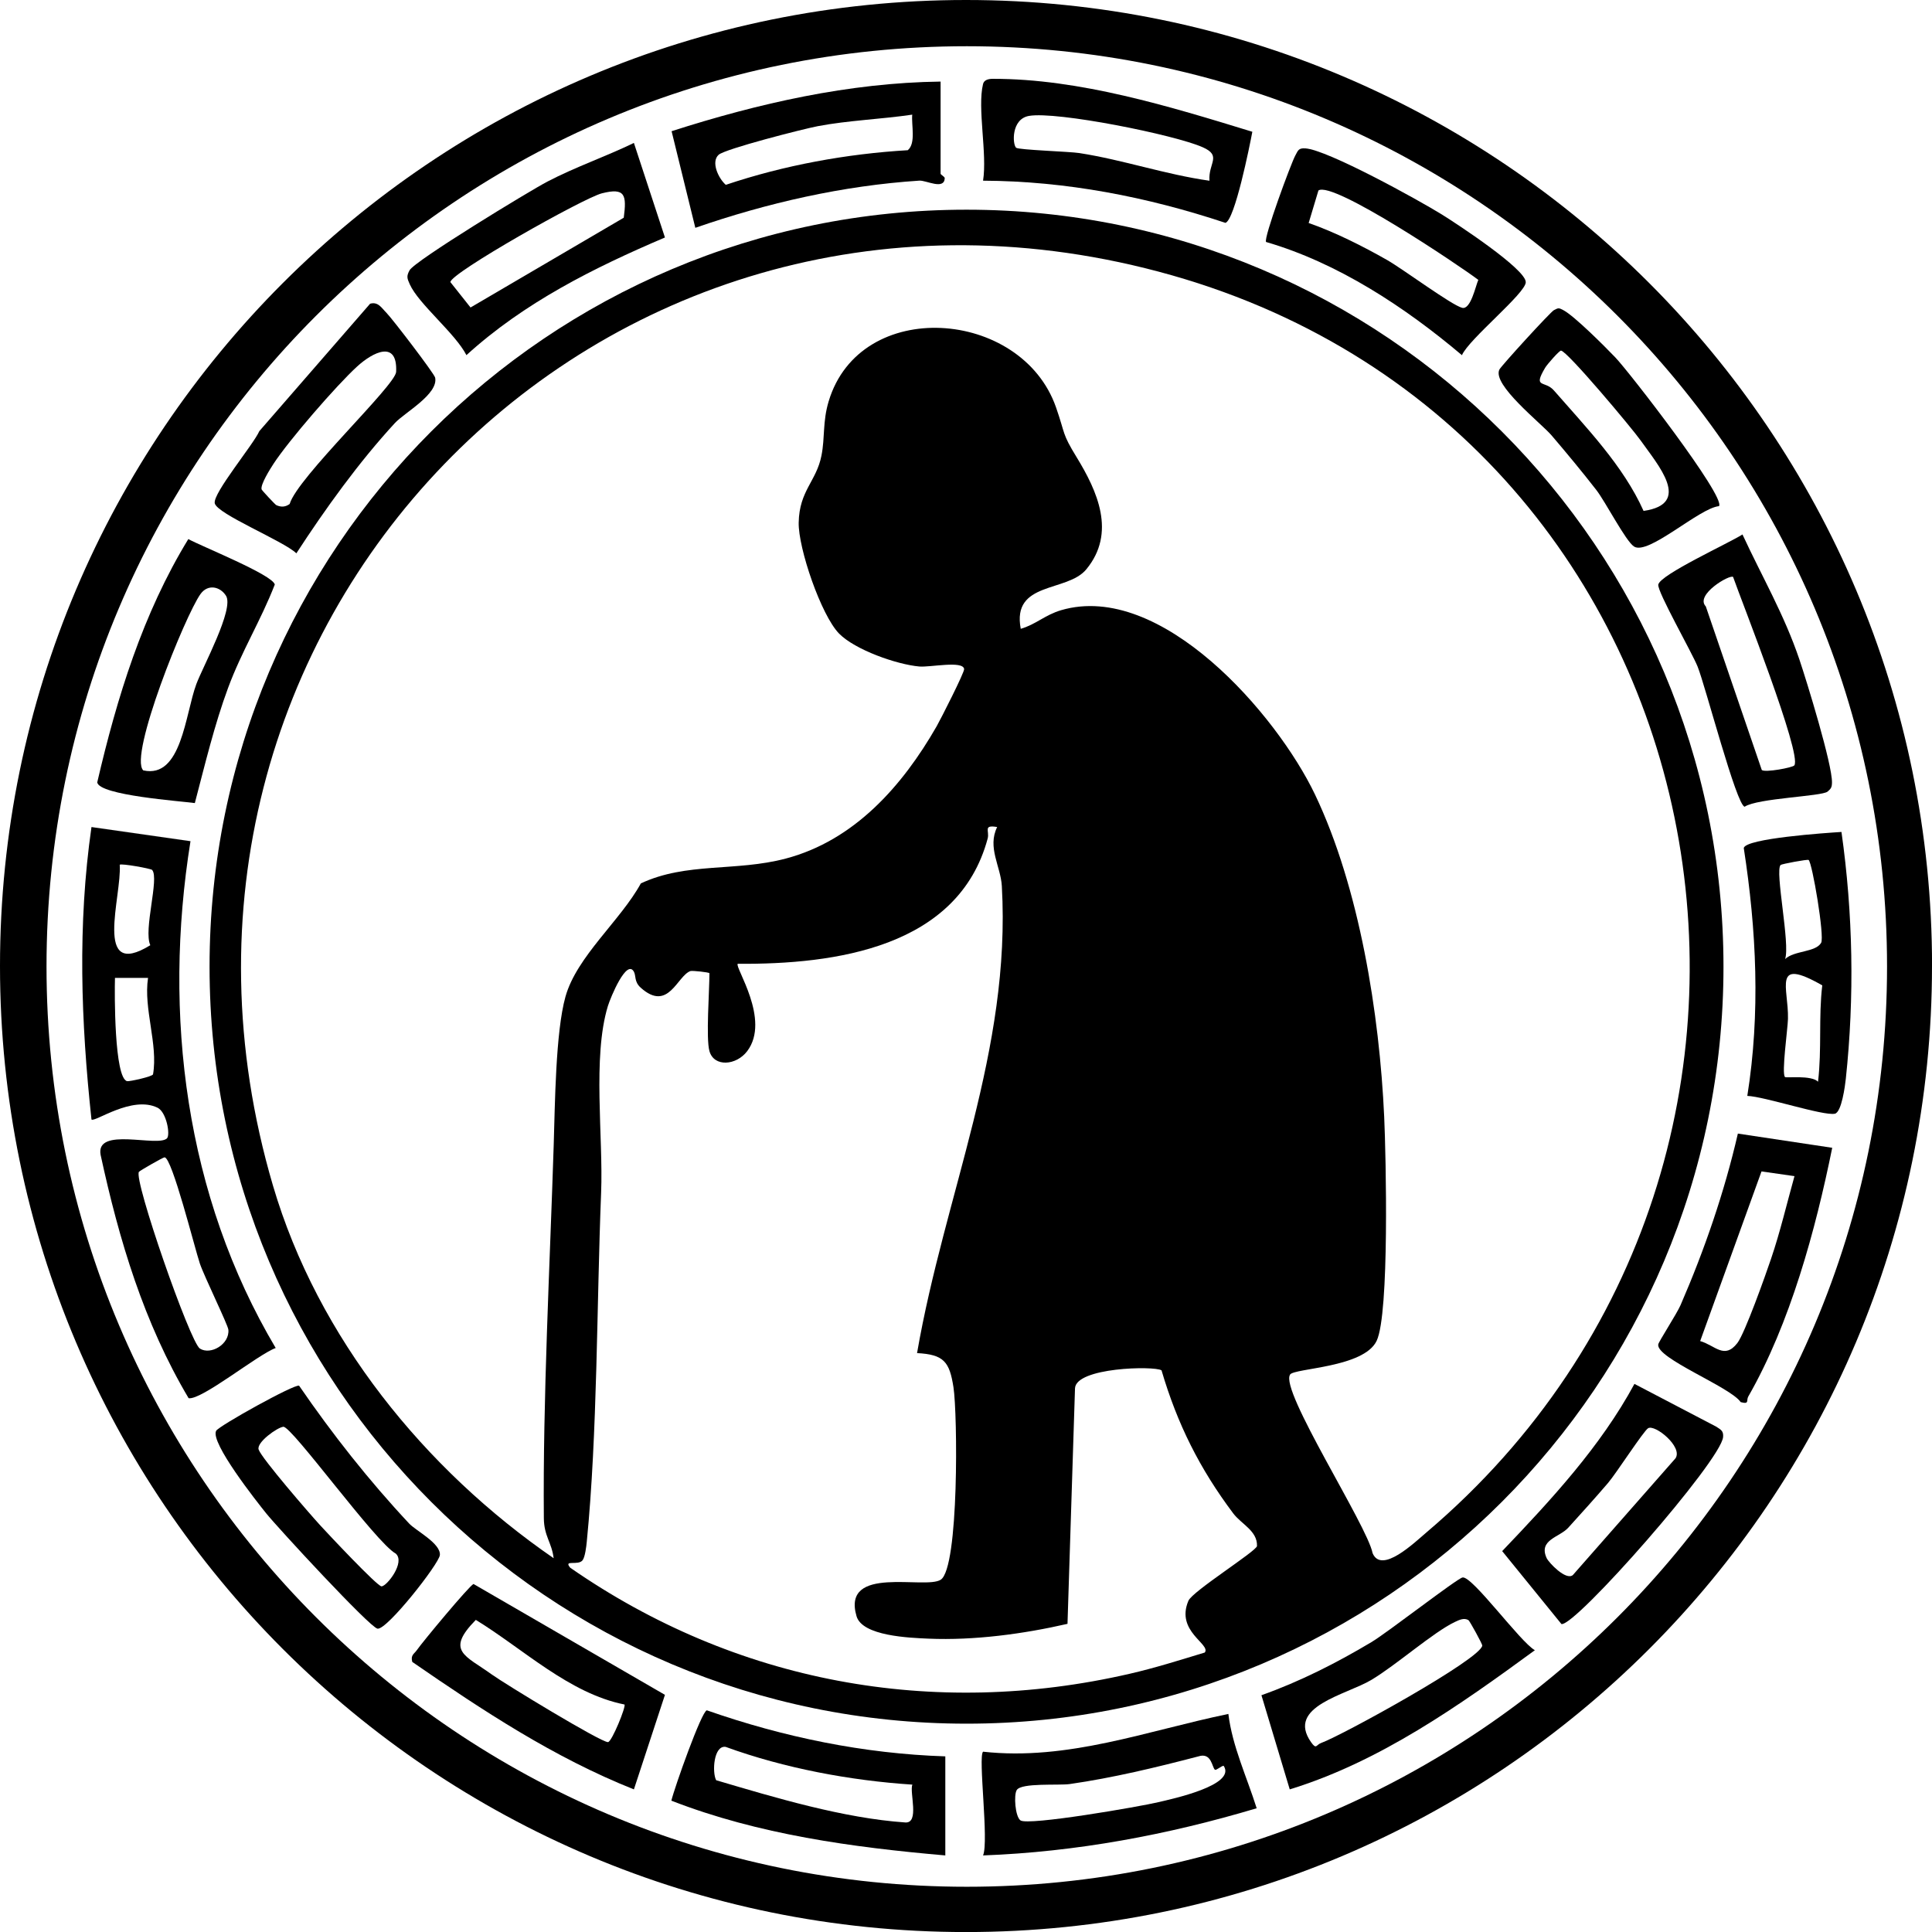 <?xml version="1.0" encoding="UTF-8"?>
<svg id="Livello_2" data-name="Livello 2" xmlns="http://www.w3.org/2000/svg" viewBox="0 0 409.53 409.53">
  <g id="Livello_1-2" data-name="Livello 1">
    <g>
      <path d="M409.53,204.77c0,113.09-91.68,204.77-204.77,204.77S0,317.86,0,204.77,91.68,0,204.77,0s204.77,91.68,204.77,204.77ZM400,204.87c0-107.73-87.33-195.07-195.07-195.07S9.86,97.13,9.86,204.87s87.33,195.07,195.07,195.07,195.07-87.33,195.07-195.07Z"/>
      <path d="M365.33,204.91c0,88.62-71.84,160.46-160.46,160.46S44.42,293.52,44.42,204.91,116.25,44.45,204.87,44.45s160.46,71.84,160.46,160.46ZM273.46,291.39c-2.24,3.29,16.36,31.97,17.49,37.83,1.89,4.52,8.89-2.25,11.44-4.41,94.51-80.19,64.54-234.98-56.8-267.23C126.46,25.92,23.28,133.71,57.86,251.31c9.5,32.29,32.18,60.17,59.5,78.99-.41-3.37-2.05-4.67-2.08-8.5-.23-25.03,1.28-53.61,2.09-79.08.27-8.51.39-23.94,2.49-31.44,2.39-8.55,11.66-16.13,15.98-24.02,9.67-4.54,20.13-2.46,30.73-5.27,14.5-3.83,24.71-15.36,31.97-28.03.87-1.53,5.93-11.48,5.83-12.15-.27-1.83-7.19-.33-9.5-.53-4.77-.42-13.63-3.53-17.01-6.98-3.81-3.89-8.67-18.11-8.56-23.52.13-6.82,3.76-8.74,4.83-14.22.76-3.86.22-7.15,1.52-11.48,6.66-22.23,40.87-19.68,48.19,1.25,2.05,5.88,1.19,5.39,4.37,10.58,4.39,7.18,8.45,16.03,2.05,23.78-4.06,4.92-15.83,2.47-13.89,12.6,3.19-.91,5.13-2.94,8.57-3.95,21.18-6.19,45.69,22.09,53.8,39.07,9.42,19.72,13.68,46.57,14.67,68.33.38,8.39,1.13,41.76-1.6,47.48s-17.42,5.77-18.36,7.15ZM150.38,222.8c-.76-2.7,0-12.74,0-16.5,0-.2-3.67-.6-4.04-.46-2.82,1.03-4.67,8.78-10.53,3.52-1.4-1.26-.97-2.49-1.43-3.36-1.53-2.86-4.94,5.36-5.53,7.27-3.3,10.84-.95,27.75-1.43,39.57-.95,23.68-.75,50.85-3.04,73.97-.1,1.04-.36,3.21-.88,3.91-.94,1.25-4.14-.22-2.63,1.59,35.04,24.33,76.87,32.07,118.52,22.5,5.42-1.24,10.69-2.91,15.99-4.52,1.36-1.78-6.24-4.45-3.47-10.97.86-2.02,14.37-10.48,14.54-11.6.1-3.24-3.3-4.61-5.05-6.94-7.1-9.46-11.84-18.92-15.19-30.31-1.6-.98-18.16-.62-18.34,3.83l-1.59,49.91c-9.34,2.14-19.77,3.55-29.44,3.14-4.12-.18-14.05-.55-15.28-4.76-3.21-10.98,14.61-5.58,17.86-7.74,3.88-2.57,3.56-35.16,2.69-40.78-.84-5.42-2.03-6.95-7.72-7.25,5.84-33.72,19.96-64.11,17.97-99.01-.24-4.18-3.12-8.17-.99-12.5-3.06-.52-1.58.81-2.01,2.43-6.21,23.12-32.32,26.71-52.98,26.56-.72.65,7.04,11.84,2.01,18.51-2.31,3.06-7.04,3.44-8.01-.01Z"/>
      <path d="M40.38,178.3c-5.91,36.81-1.08,75.2,18.06,107.44-3.73,1.33-15.72,11.1-18.46,10.64-9.49-15.99-14.74-33.5-18.66-51.61-1.07-6.01,12.09-1.53,14.07-3.47.75-.73-.09-5.57-2-6.5-5.43-2.65-13.37,3.19-14,2.5-2.23-20.71-2.97-41.3,0-61.99l21,3ZM32.26,184.41c-.26-.3-6.57-1.43-6.88-1.11.48,6.64-5.75,24.59,6.48,17.06-1.49-3.26,1.94-14.15.4-15.94ZM31.38,207.29h-7.01c-.1,3.24-.16,21.26,2.58,21.89.44.1,5.4-.97,5.49-1.46,1.1-6.35-2.05-13.87-1.06-20.43ZM29.45,248.4c-1.18,1.6,10.83,36.13,12.92,37.46,2.29,1.45,6.32-.93,6.04-3.99-.09-1.04-5.14-11.33-6.05-14.05-1.09-3.25-5.89-22.47-7.48-22.5-.31,0-5.25,2.83-5.43,3.08Z"/>
      <path d="M199.38,17.3v19.5c0,.27.9.62.88,1-.15,2.52-3.92.4-5.38.49-16.17,1.05-32.27,4.72-47.49,10l-5.03-20.48c18.4-5.91,37.62-10.27,57.02-10.52ZM193.38,24.3c-6.48.96-13.69,1.23-20.06,2.45-3.14.6-19.6,4.81-20.99,6.06-1.67,1.5-.06,5,1.52,6.37,12.37-4.16,25.65-6.58,38.57-7.34,1.78-1.46.73-5.41.95-7.53Z"/>
      <path d="M390.34,176.35c2.45,17.29,2.78,34.94.92,52.33-.15,1.42-.89,7.12-2.33,7.4-2.47.49-14.91-3.65-18.55-3.78,2.79-17.49,1.95-35.1-.75-52.54.38-2.05,17.48-3.21,20.72-3.41ZM383.37,182.29c-.24-.18-5.72.85-5.93,1.06-1.26,1.28,2.07,16.8.95,19.94,1.95-1.83,6.46-1.4,7.64-3.44.76-1.31-1.88-16.99-2.66-17.57ZM385.37,229.3c.83-6.96.09-13.74.9-20.43-10.7-6.12-7.11.52-7.27,7.1-.05,2.11-1.4,11.6-.63,12.33.26.25,5.55-.46,7,.99Z"/>
      <path d="M208.38,17.8c.21-.86,1.15-1.09,2.04-1.09,18.42-.04,37.62,5.88,55.04,11.22-.56,3-3.72,18.7-5.7,19.31-16.62-5.52-33.78-8.86-51.38-8.94.92-5.71-1.25-15.37,0-20.5ZM256.37,38.3c-.27-3.74,2.7-5.25-1.41-7.08-5.96-2.66-30.99-7.68-36.85-6.65-3.77.66-3.51,5.99-2.73,6.74.48.47,11.34.81,13.38,1.13,9.35,1.45,18.26,4.55,27.62,5.87Z"/>
      <path d="M260.38,363.3c.83,6.86,3.93,13.4,6,20-18.91,5.65-38.23,9.26-58,10,1.27-2.94-1.09-20.95,0-21.99,17.97,1.98,34.75-4.44,51.99-8ZM257.54,375.13c-.63-.41-.68-3.76-3.53-2.82-8.97,2.34-18.07,4.54-27.26,5.86-2.29.33-10.24-.32-11.23,1.27-.66,1.07-.33,5.62.79,6.43,1.62,1.18,25.36-2.93,29.28-3.87,2.8-.67,16.58-3.58,13.78-7.71-.53.06-1.56,1.02-1.83.84Z"/>
      <path d="M273.39,379.3l-6-19.96c8.14-2.89,15.88-6.82,23.29-11.24,3.43-2.04,18.17-13.51,19.34-13.72,2.05-.37,12.23,13.69,15.33,15.42-16.03,11.73-32.88,23.64-51.97,29.5ZM311.26,343.42c-.94-.55-1.96-.03-2.86.39-4.6,2.19-12.39,9.11-17.72,12.29s-18.1,5.6-12.78,13.18c1.16,1.65,1.06.58,2.13.19,4.44-1.6,33.97-17.85,34.17-20.67.02-.31-2.68-5.24-2.94-5.39Z"/>
      <path d="M41.3,170.23c-3.07-.43-20.2-1.63-20.69-4.38,4.17-17.95,9.66-35.81,19.31-51.58,2.8,1.54,17.83,7.55,18.33,9.63-2.96,7.63-6.99,14.06-9.89,21.88s-4.9,16.25-7.06,24.45ZM30.38,163.3c8.12,1.81,8.87-11.92,11.23-18.27,1.39-3.74,8.06-15.94,6.3-18.74-1.21-1.94-3.82-2.58-5.41-.37-3.24,4.51-15.26,34.33-12.13,37.38Z"/>
      <path d="M200.38,372.3v21c-19.63-1.71-39.61-4.42-58.07-11.61.63-2.66,6.39-18.95,7.52-19.15,16.27,5.69,33.27,9.2,50.55,9.76ZM193.38,378.29c-13.14-.86-27.12-3.47-39.56-8-2.57-.38-2.9,5.46-2.01,7.07,12.47,3.69,26.99,8.05,40.08,8.95,3.07.21.87-6.35,1.5-8.02Z"/>
      <path d="M268.37,51.29c-.58-.78,5.3-16.69,6.19-18.31.59-1.08.67-1.62,2.12-1.53,4.66.27,24.07,10.98,29.01,14.05,3.07,1.91,17.73,11.52,17.73,14.31,0,2.35-12.07,12.07-13.53,15.48-12.05-10.18-26.28-19.56-41.5-23.99ZM313.37,59.33c-4.13-3.12-30.89-21.08-33.9-18.95l-2.07,6.89c5.54,1.92,11.57,4.96,16.65,7.86,3.35,1.91,13.65,9.56,15.89,10.12,1.82.45,2.85-4.66,3.42-5.92Z"/>
      <path d="M388.38,243.3c-3.53,17.41-8.92,37.25-17.79,52.72-.48.83.31,1.71-1.61,1.19-2.22-3.24-17.95-9.27-17.48-12.23.09-.58,3.93-6.49,4.73-8.33,5.07-11.68,9.29-23.93,12.15-36.36l20,3.01ZM380.38,249.31l-6.99-1-13,35.96c3.16.9,5.12,3.98,7.88.42,1.6-2.07,6-14.47,7.14-17.85,1.94-5.7,3.35-11.73,4.97-17.53Z"/>
      <path d="M369.36,113.3c4.16,8.98,8.84,16.98,12.05,26.46,1.59,4.71,7,22.3,6.92,26.13-.02,1-.2,1.28-.94,1.91-1.18,1.01-14.87,1.39-17.57,3.2-1.74-.27-8.3-25.52-9.97-29.69-1.18-2.96-8.61-15.96-8.34-17.39.4-2.13,14.99-8.79,17.84-10.63ZM367.37,122.3c-.67-.61-8.15,3.79-5.79,6.24l11.87,34.68c.69.59,6.57-.51,6.9-.98,1.66-2.38-11.22-34.9-12.98-39.94Z"/>
      <path d="M134.37,30.3l6.58,20.04c-15.09,6.43-29.83,13.79-42.08,24.94-2.38-4.64-10.13-10.82-12.01-15.02-.55-1.24-.75-1.68-.04-2.97,1.1-2.01,25.4-16.81,29.24-18.81,5.9-3.08,12.32-5.28,18.3-8.18ZM132.22,46.15c.63-4.83.32-6.43-4.64-5.17-3.91.99-32.12,16.91-32.11,18.82l4.27,5.38,32.48-19.03Z"/>
      <path d="M83.73,89.65c-7.67,8.32-14.76,18.19-20.91,27.64-2.63-2.58-16.86-8.34-17.3-10.62-.41-2.14,8.23-12.47,9.45-15.28l23.48-27.01c1.71-.49,2.44.91,3.45,1.91,1.24,1.24,10.17,12.92,10.34,13.76.71,3.5-6.48,7.41-8.51,9.6ZM58.56,107.07c1.01.47,1.95.42,2.84-.24,1.66-5.65,22.44-25.13,22.57-28,.32-6.87-4.94-4.18-8.24-1.17-4.38,3.99-14.59,15.78-17.79,20.71-.72,1.11-2.76,4.35-2.49,5.36.06.22,2.9,3.25,3.11,3.34Z"/>
      <path d="M134.37,379.3c-16.95-6.74-32.06-16.73-46.98-27.02-.39-1.46.38-1.66.97-2.5,1.23-1.77,11.05-13.58,12.01-14.02l40.58,23.5-6.58,20.04ZM132.38,361.31c-11.74-2.35-21.4-11.74-31.52-17.94-6.5,6.62-2.24,7.51,3.38,11.57,2.74,1.98,23.22,14.44,24.64,14.34.81-.05,3.88-7.61,3.49-7.97Z"/>
      <path d="M86.73,322.95c1.46,1.55,6.73,4.21,6.51,6.68-.17,1.85-11.24,15.95-13.22,15.6-1.67-.29-21.15-21.4-23.61-24.46-2.05-2.55-11.88-15-10.6-17.47.53-1.03,16.69-10.01,17.59-9.57,7.05,10.27,14.82,20.13,23.33,29.22ZM60.05,302.44c-1.25.12-5.76,3.32-5.22,4.84.69,1.93,10.85,13.65,13.03,16.03,1.55,1.69,12.1,12.95,13.01,12.95,1.12,0,5.11-5.11,3.01-6.95-4.21-2.28-22.04-27.05-23.83-26.88Z"/>
      <path d="M364.38,107.29c-4.14.37-14.99,10.5-18.01,8.56-1.78-1.15-6.06-9.51-8.02-12.02-2.92-3.76-6.36-7.91-9.46-11.54-2.25-2.62-12.65-10.74-11.06-13.96.38-.77,10.8-12.19,11.56-12.59.96-.5,1.02-.51,1.99,0,2.34,1.23,8.85,7.75,11.03,10.03,2.99,3.13,23.43,29.55,21.97,31.51ZM348.39,108.3c10.38-1.48,3.05-9.73-.6-14.91-1.76-2.5-15.63-19.06-16.91-19.07-.36,0-2.9,2.88-3.35,3.63-2.66,4.49-.08,2.6,1.85,4.81,6.9,7.91,14.71,15.95,19.01,25.54Z"/>
      <path d="M346.46,293.35l17.31,9.05c.95.63,1.6.87,1.48,2.21-.46,5.08-31.39,40.26-34.27,39.64l-12.56-15.46c10.39-10.88,20.84-22.14,28.04-35.45ZM355.16,309.12c1.61-2.43-4.34-7.24-5.8-6.38-.95.56-6.79,9.6-8.47,11.57-2.7,3.16-5.67,6.44-8.47,9.53-1.85,2.04-6.37,2.54-4.57,6.44.43.93,4.08,4.82,5.55,3.59l21.76-24.75Z"/>
    </g>
  </g>
</svg>